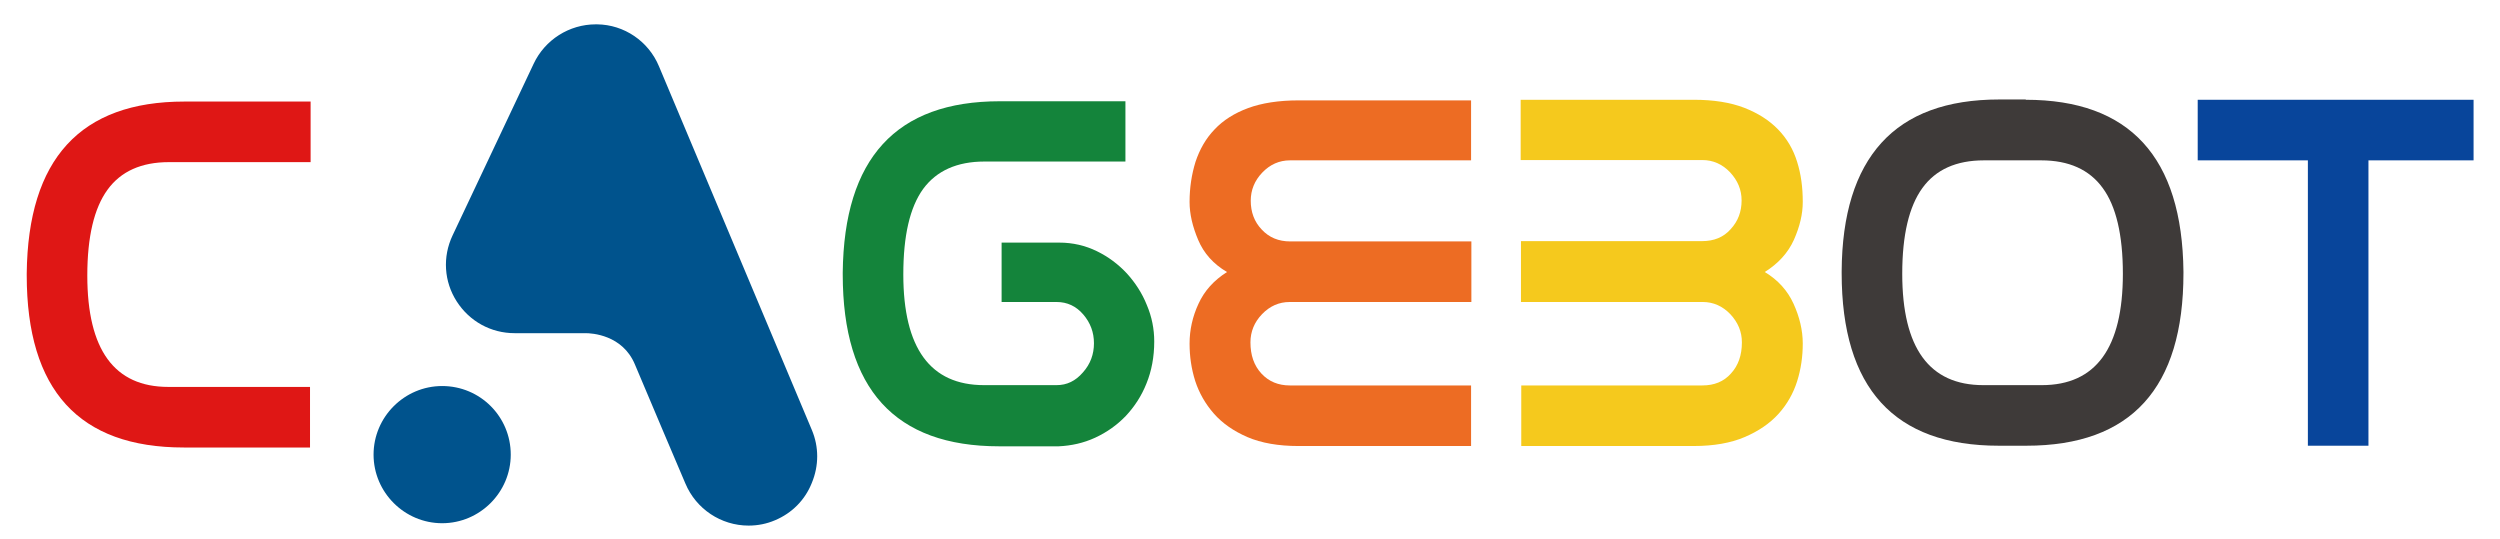 <?xml version="1.0" encoding="utf-8"?>
<!-- Generator: Adobe Illustrator 22.0.1, SVG Export Plug-In . SVG Version: 6.00 Build 0)  -->
<svg version="1.1" id="圖層_1" xmlns="http://www.w3.org/2000/svg" xmlns:xlink="http://www.w3.org/1999/xlink" x="0px" y="0px"
	 viewBox="0 0 841.9 181.4" style="enable-background:new 0 0 841.9 181.4;" xml:space="preserve">
<style type="text/css">
	.st0{fill:#ED6C23;}
	.st1{fill:#F5C91D;}
	.st2{fill:#3E3A39;}
	.st3{fill:#08459B;}
	.st4{fill:#DF1715;}
	.st5{fill:#00538D;}
	.st6{fill:#14843B;}
</style>
<g>
	<path class="st0" d="M495.6,54h-61.2c-3.6,0-6.7,1.4-9.3,4.1c-2.6,2.7-3.9,5.9-3.9,9.5c0,3.8,1.2,7.1,3.7,9.7c2.5,2.7,5.7,4,9.6,4
		h61v20.4h-61.2c-3.6,0-6.7,1.4-9.3,4.1c-2.6,2.7-3.9,5.9-3.9,9.5c0,4.3,1.2,7.8,3.7,10.5c2.5,2.7,5.7,4,9.6,4h61v20.4h-58.1
		c-6.8,0-12.5-1-17.2-3c-4.6-2-8.4-4.6-11.3-7.9c-2.9-3.3-5-7-6.3-11c-1.3-4.1-1.9-8.3-1.9-12.6c0-4.6,1-9.1,3-13.4
		c2-4.4,5.2-7.9,9.6-10.7c-4.6-2.7-7.8-6.3-9.7-10.8c-1.9-4.5-2.9-8.7-2.9-12.8c0-4.8,0.7-9.3,2-13.5c1.4-4.2,3.5-7.9,6.4-10.9
		c2.9-3.1,6.7-5.5,11.3-7.2c4.6-1.7,10.3-2.6,17-2.6h58.1V54z"/>
	<path class="st1" d="M570.4,33.6c6.7,0,12.3,0.9,17,2.7c4.6,1.8,8.4,4.2,11.4,7.3c3,3.1,5.1,6.7,6.4,10.9c1.3,4.1,1.9,8.6,1.9,13.5
		c0,4.1-1,8.3-3,12.8c-2,4.4-5.3,8-9.8,10.8c4.5,2.7,7.7,6.3,9.7,10.7c2,4.4,3.1,8.9,3.1,13.4c0,4.3-0.6,8.6-1.9,12.7
		c-1.3,4.1-3.4,7.8-6.3,11c-2.9,3.2-6.7,5.8-11.4,7.8c-4.7,2-10.4,3-17.1,3h-58.1v-20.4h61c4,0,7.2-1.3,9.6-4
		c2.5-2.7,3.7-6.2,3.7-10.5c0-3.6-1.3-6.7-3.9-9.5c-2.6-2.7-5.7-4.1-9.3-4.1h-61.2V81.2h61c4,0,7.2-1.3,9.6-4
		c2.5-2.7,3.7-5.9,3.7-9.7c0-3.6-1.3-6.7-3.9-9.5c-2.6-2.7-5.7-4.1-9.3-4.1h-61.2V33.6H570.4z"/>
	<path class="st2" d="M682.2,33.6c35,0,52.7,19.3,53.1,57.9V92c0,38.7-17.6,58.1-52.9,58.1h-9.3c-35.2,0-52.9-19.4-52.9-58.1v-0.6
		c0.1-19.2,4.6-33.6,13.4-43.3c8.8-9.7,22-14.6,39.7-14.6H682.2z M687.6,129.7c18.2,0,27.3-12.5,27.3-37.5c0-13.1-2.3-22.8-6.8-28.9
		c-4.5-6.2-11.4-9.3-20.7-9.3h-19.3c-9.3,0-16.2,3.1-20.7,9.3c-4.5,6.2-6.8,15.8-6.8,28.9c0,25,9.1,37.5,27.3,37.5H687.6z"/>
	<g>
		<polygon class="st3" points="797.6,150.1 777.2,150.1 777.2,54 740.1,54 740.1,33.6 833,33.6 833,54 797.6,54 		"/>
	</g>
	<g>
		<path class="st4" d="M61.9,150.7C26.6,150.7,9,131.4,9,92.7v-0.6c0.4-38.6,18.1-57.9,53.1-57.9h42.5v20.4H56.9
			c-9.3,0-16.2,3.1-20.7,9.3c-4.5,6.2-6.8,15.8-6.8,28.9c0,25,9.1,37.5,27.3,37.5h47.7v20.4H61.9z"/>
	</g>
	<g>
		<path class="st5" d="M273.4,144.8L221.9,22.3c-3.5-8.4-11.7-14-20.8-14.1l-0.5,0c-8.9,0-17.1,5.2-20.9,13.3l-27.3,57.8
			c-3.4,7.2-2.9,15.5,1.4,22.2c4.3,6.7,11.5,10.7,19.5,10.7l23.9,0c2,0,12.4,0.5,16.6,10.5c3.2,7.7,17,40.1,17,40.1
			c3.6,8.6,12,14.2,21.3,14.2c3.1,0,6.1-0.6,8.9-1.8c5.7-2.4,10.1-6.8,12.4-12.6C275.8,156.8,275.8,150.5,273.4,144.8z"/>
		<path class="st5" d="M148.9,130c-12.7,0-23.1,10.4-23.1,23.1c0,12.7,10.4,23.1,23.1,23.1c12.7,0,23.1-10.4,23.1-23.1
			C172,140.3,161.7,130,148.9,130z"/>
	</g>
	<path class="st6" d="M336.5,150.3c-35.1,0-52.7-19.3-52.7-57.9v-0.6c0.4-38.5,18-57.7,52.9-57.7H379v20.3h-47.5
		c-9.2,0-16.1,3.1-20.6,9.2c-4.5,6.2-6.7,15.8-6.7,28.8c0,24.9,9.1,37.3,27.2,37.3h24.4c3.5,0,6.4-1.4,8.9-4.3
		c2.5-2.8,3.7-6.1,3.7-9.8c0-3.7-1.2-6.9-3.6-9.7c-2.4-2.8-5.4-4.2-9-4.2h-18.5V81.7h19.4c4.6,0,8.8,1,12.7,2.9
		c3.9,1.9,7.2,4.4,10.1,7.5c2.8,3.1,5.1,6.6,6.7,10.6c1.7,4,2.5,8.1,2.5,12.3c0,5.2-0.9,9.9-2.6,14.1c-1.7,4.3-4.1,7.9-7,11
		c-3,3.1-6.4,5.5-10.3,7.3c-3.9,1.8-8,2.7-12.3,2.9H336.5z"/>
</g>
</svg>
